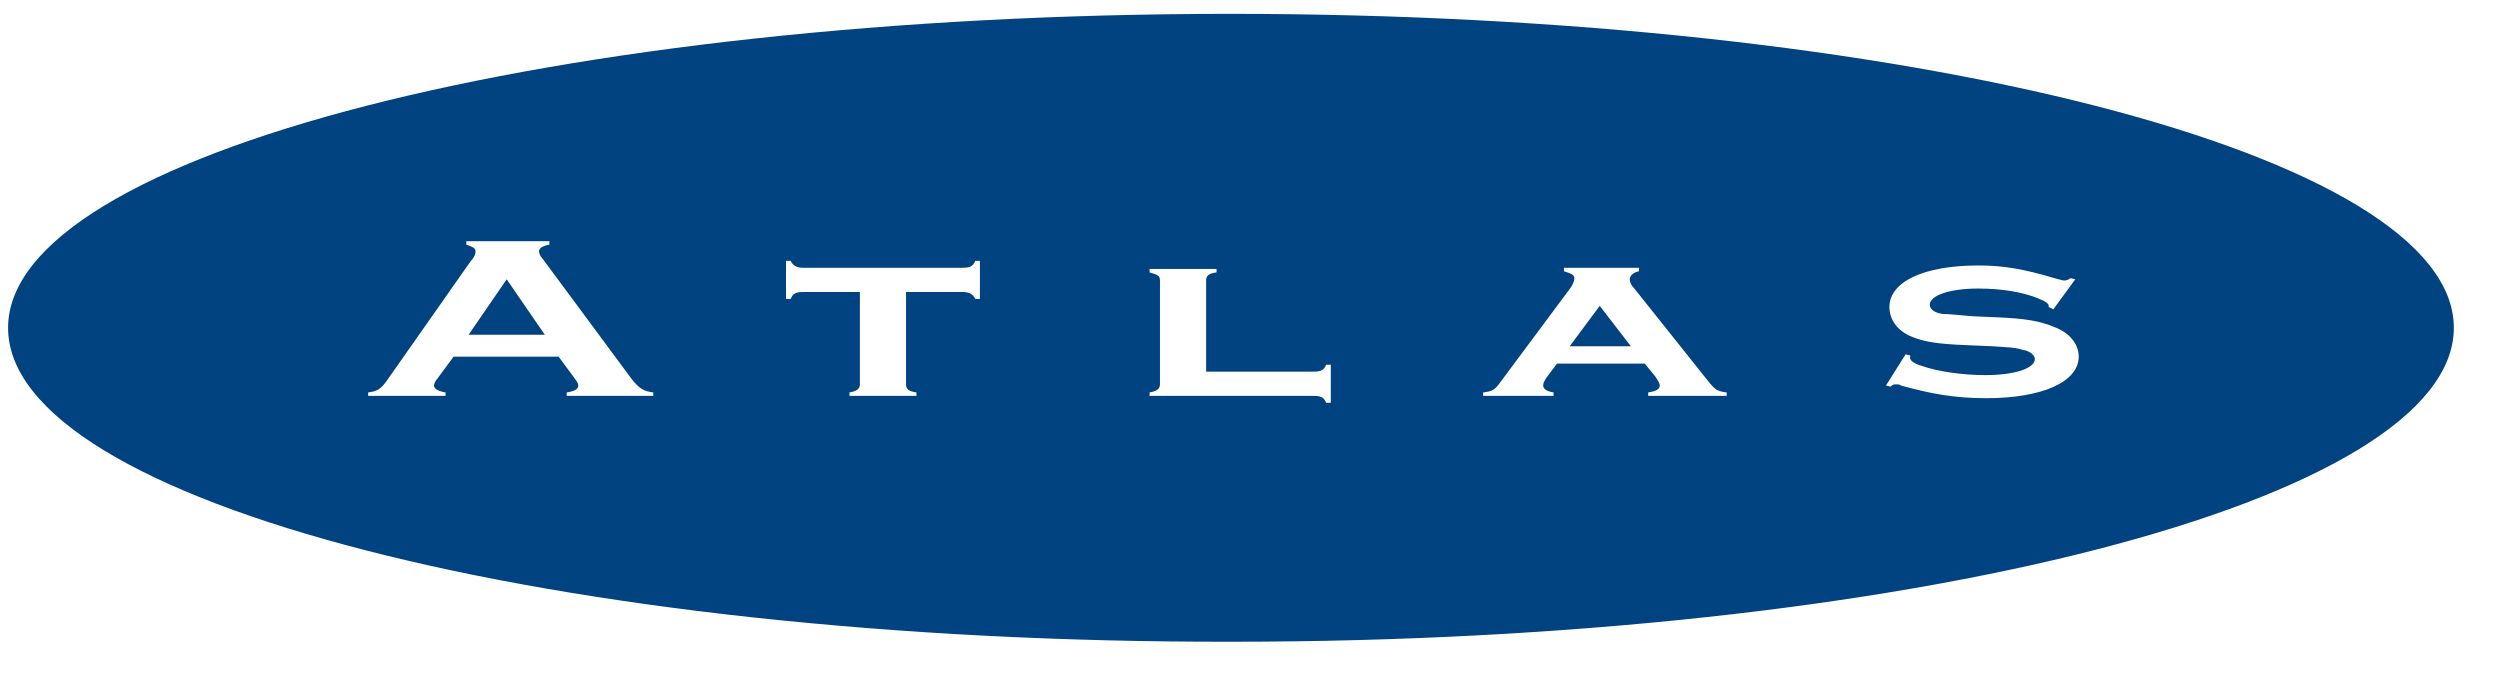 <?xml version="1.0" encoding="utf-8"?>
<!-- Generator: Adobe Illustrator 28.0.0, SVG Export Plug-In . SVG Version: 6.00 Build 0)  -->
<svg version="1.1" id="PostScript_einlesen" xmlns="http://www.w3.org/2000/svg" xmlns:xlink="http://www.w3.org/1999/xlink"
	 x="0px" y="0px" viewBox="0 0 216.6 59.3" style="enable-background:new 0 0 216.6 59.3;" xml:space="preserve">
<style type="text/css">
	.st0{fill-rule:evenodd;clip-rule:evenodd;fill:#004380;}
</style>
<path class="st0" d="M212.6,28.4c0,15-47.4,27.2-105.9,27.2C48.2,55.7,0.7,43.5,0.7,28.4c0-15,47.4-27.2,105.9-27.2
	C165.2,1.2,212.6,13.4,212.6,28.4 M48.4,30.9l1.4,1.9c0.2,0.3,0.3,0.4,0.3,0.6c0,0.3-0.3,0.5-1,0.6v0.3h7.5V34
	c-0.8-0.1-1.2-0.3-1.9-1.2L47,22.4c-0.2-0.2-0.3-0.5-0.3-0.6c0-0.3,0.3-0.5,0.9-0.6v-0.3h-7.2v0.3c0.6,0.2,0.8,0.3,0.8,0.6
	c0,0.2-0.1,0.5-0.4,0.8L33.5,33c-0.5,0.7-0.8,0.9-1.6,1v0.3h6.7V34c-0.6-0.1-1-0.3-1-0.6c0-0.1,0.1-0.4,0.3-0.6l1.4-1.9H48.4
	 M47.2,29h-6.6l3.3-4.8L47.2,29 M78.5,25.3h4.9c0.6,0,0.9,0.2,1.1,0.6h0.4v-3.3h-0.4c-0.2,0.5-0.5,0.6-1.1,0.6H69.6
	c-0.6,0-0.9-0.2-1.1-0.6h-0.4v3.3h0.4c0.2-0.5,0.5-0.6,1.1-0.6h4.9v8c0,0.4-0.3,0.6-0.9,0.7v0.3h5.8V34c-0.7-0.1-0.9-0.3-0.9-0.7
	V25.3 M104.5,32.3v-8c0-0.4,0.2-0.6,0.9-0.7v-0.3h-5.8v0.3c0.7,0.2,0.9,0.3,0.9,0.7v9c0,0.4-0.3,0.6-0.9,0.7v0.3h14.2
	c0.6,0,0.9,0.1,1.1,0.6h0.4v-3.3h-0.4c-0.2,0.5-0.5,0.6-1.1,0.6H104.5 M142.5,31.5l0.9,1.1c0.2,0.3,0.4,0.6,0.4,0.8
	c0,0.3-0.3,0.5-1,0.6v0.3h6.8V34c-0.8-0.1-1-0.2-1.7-1.1l-6.3-7.9c-0.3-0.3-0.4-0.6-0.4-0.8c0-0.3,0.3-0.6,0.8-0.7v-0.3h-6.5v0.3
	c0.6,0.2,0.9,0.3,0.9,0.6c0,0.2-0.1,0.5-0.3,0.8l-6.1,8.2c-0.5,0.7-0.7,0.8-1.5,0.9v0.3h6.1V34c-0.6-0.1-0.9-0.3-0.9-0.6
	c0-0.2,0.1-0.4,0.3-0.7l0.9-1.2H142.5 M141.3,30H136l2.6-3.5L141.3,30 M179.8,24.2l-0.4-0.1c-0.3,0.2-0.4,0.2-0.6,0.2
	c-0.1,0-0.4-0.1-0.8-0.2c-2.7-0.8-4.4-1.1-6.6-1.1c-4.7,0-7.7,1.4-7.7,3.6c0,1.1,0.7,2.1,2,2.6c1,0.4,2.1,0.6,4.6,0.7l2.3,0.1
	c1.5,0.1,2,0.1,2.6,0.3c0.7,0.1,1.1,0.5,1.1,0.8c0,0.8-1.7,1.4-4.3,1.4c-1.9,0-4.1-0.3-5.5-0.8c-0.7-0.2-1.1-0.5-1-0.8
	c0,0,0,0,0-0.1l-0.4-0.1l-1.7,2.7l0.4,0.1c0.2-0.2,0.3-0.2,0.5-0.2c0.1,0,0.3,0,0.4,0.1c2.5,0.7,4.6,1.1,7.4,1.1c4.8,0,8-1.4,8-3.6
	c0-1.1-0.8-2.1-2.2-2.6c-1.2-0.5-2.5-0.7-4.7-0.8l-2.3-0.1c-1.2-0.1-2.1-0.2-2.6-0.2c-0.7-0.1-1.1-0.4-1.1-0.8
	c0-0.8,1.7-1.4,4.2-1.4c2,0,3.9,0.3,5.3,0.9c0.5,0.2,0.8,0.4,0.8,0.6v0.1l0.4,0.2L179.8,24.2"/>
</svg>

